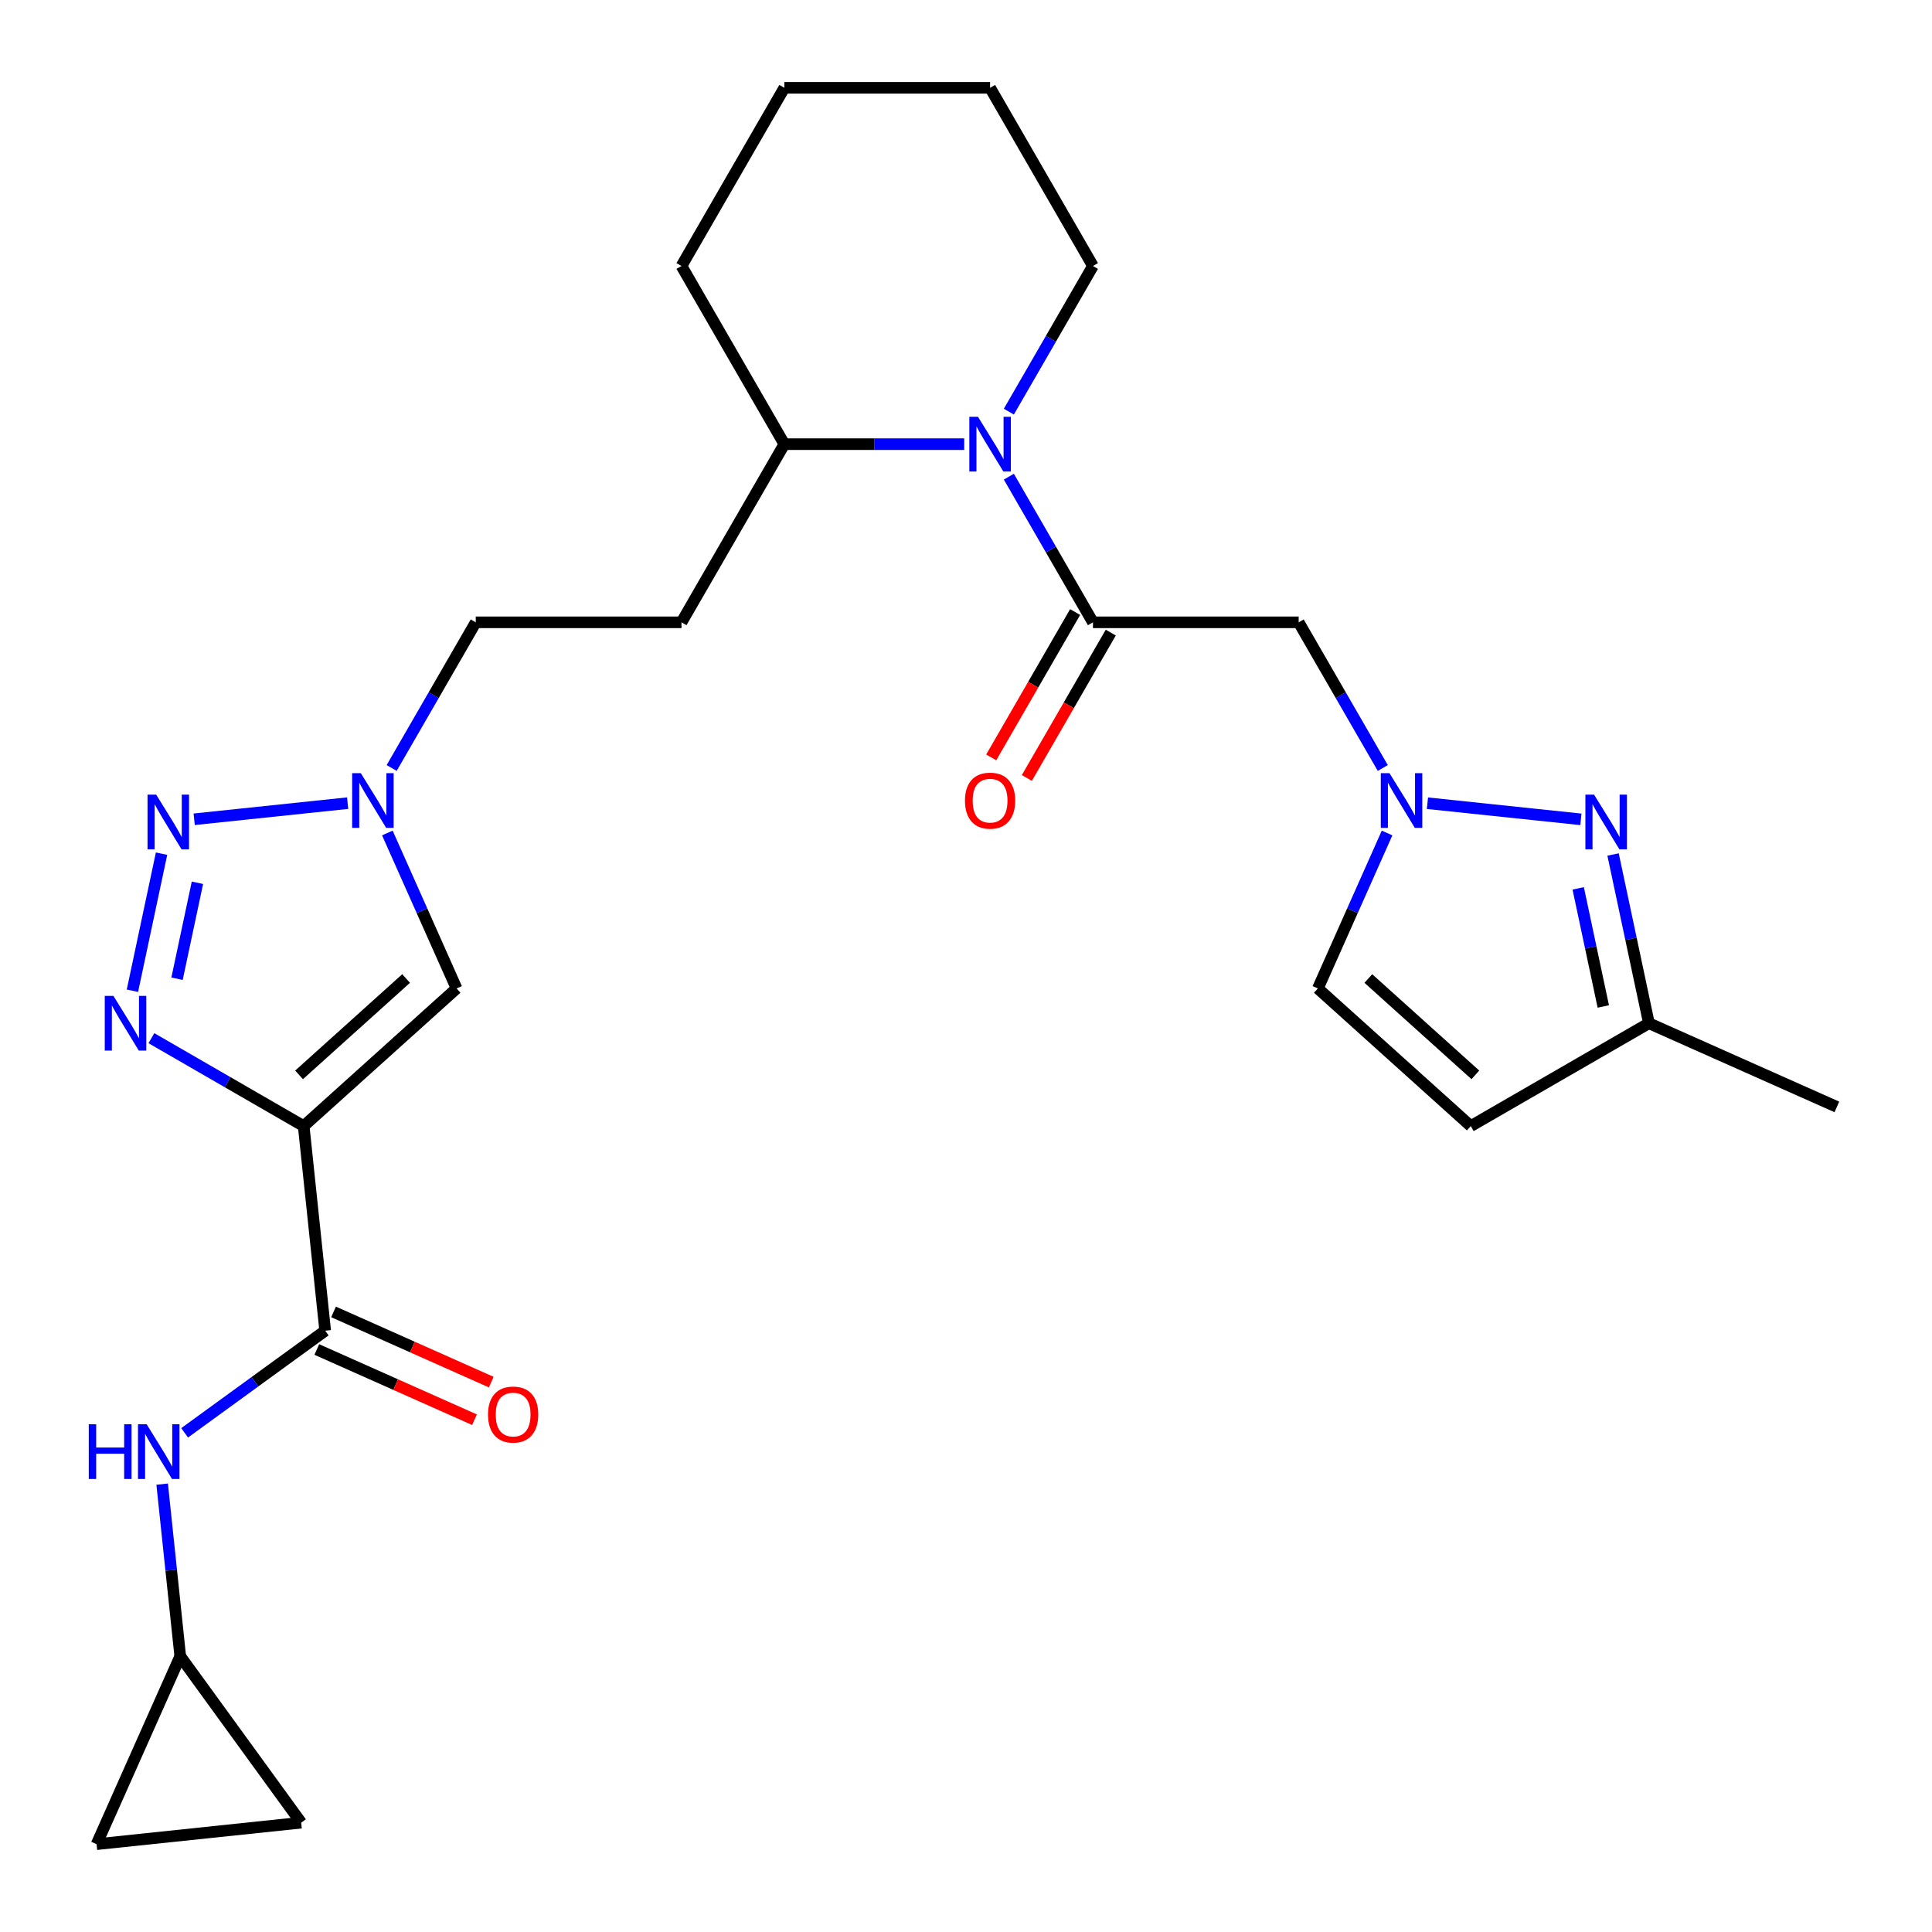 <?xml version='1.0' encoding='iso-8859-1'?>
<svg version='1.1' baseProfile='full'
              xmlns='http://www.w3.org/2000/svg'
                      xmlns:rdkit='http://www.rdkit.org/xml'
                      xmlns:xlink='http://www.w3.org/1999/xlink'
                  xml:space='preserve'
width='1000px' height='1000px' viewBox='0 0 1000 1000'>
<!-- END OF HEADER -->
<rect style='opacity:1.0;fill:#FFFFFF;stroke:none' width='1000' height='1000' x='0' y='0'> </rect>
<path class='bond-0' d='M 157.184,582.868 L 117.775,560.115' style='fill:none;fill-rule:evenodd;stroke:#000000;stroke-width:6px;stroke-linecap:butt;stroke-linejoin:miter;stroke-opacity:1' />
<path class='bond-0' d='M 117.775,560.115 L 78.366,537.362' style='fill:none;fill-rule:evenodd;stroke:#0000FF;stroke-width:6px;stroke-linecap:butt;stroke-linejoin:miter;stroke-opacity:1' />
<path class='bond-5' d='M 157.184,582.868 L 236.319,511.615' style='fill:none;fill-rule:evenodd;stroke:#000000;stroke-width:6px;stroke-linecap:butt;stroke-linejoin:miter;stroke-opacity:1' />
<path class='bond-5' d='M 154.803,556.353 L 210.198,506.476' style='fill:none;fill-rule:evenodd;stroke:#000000;stroke-width:6px;stroke-linecap:butt;stroke-linejoin:miter;stroke-opacity:1' />
<path class='bond-6' d='M 157.184,582.868 L 168.315,688.771' style='fill:none;fill-rule:evenodd;stroke:#000000;stroke-width:6px;stroke-linecap:butt;stroke-linejoin:miter;stroke-opacity:1' />
<path class='bond-1' d='M 68.54,512.803 L 83.619,441.857' style='fill:none;fill-rule:evenodd;stroke:#0000FF;stroke-width:6px;stroke-linecap:butt;stroke-linejoin:miter;stroke-opacity:1' />
<path class='bond-1' d='M 91.633,506.589 L 102.189,456.927' style='fill:none;fill-rule:evenodd;stroke:#0000FF;stroke-width:6px;stroke-linecap:butt;stroke-linejoin:miter;stroke-opacity:1' />
<path class='bond-27' d='M 100.506,424.057 L 179.941,415.708' style='fill:none;fill-rule:evenodd;stroke:#0000FF;stroke-width:6px;stroke-linecap:butt;stroke-linejoin:miter;stroke-opacity:1' />
<path class='bond-2' d='M 565.709,322.114 L 543.944,284.416' style='fill:none;fill-rule:evenodd;stroke:#000000;stroke-width:6px;stroke-linecap:butt;stroke-linejoin:miter;stroke-opacity:1' />
<path class='bond-2' d='M 543.944,284.416 L 522.178,246.717' style='fill:none;fill-rule:evenodd;stroke:#0000FF;stroke-width:6px;stroke-linecap:butt;stroke-linejoin:miter;stroke-opacity:1' />
<path class='bond-9' d='M 565.709,322.114 L 672.196,322.114' style='fill:none;fill-rule:evenodd;stroke:#000000;stroke-width:6px;stroke-linecap:butt;stroke-linejoin:miter;stroke-opacity:1' />
<path class='bond-18' d='M 556.487,316.79 L 534.768,354.409' style='fill:none;fill-rule:evenodd;stroke:#000000;stroke-width:6px;stroke-linecap:butt;stroke-linejoin:miter;stroke-opacity:1' />
<path class='bond-18' d='M 534.768,354.409 L 513.049,392.028' style='fill:none;fill-rule:evenodd;stroke:#FF0000;stroke-width:6px;stroke-linecap:butt;stroke-linejoin:miter;stroke-opacity:1' />
<path class='bond-18' d='M 574.931,327.439 L 553.212,365.058' style='fill:none;fill-rule:evenodd;stroke:#000000;stroke-width:6px;stroke-linecap:butt;stroke-linejoin:miter;stroke-opacity:1' />
<path class='bond-18' d='M 553.212,365.058 L 531.493,402.677' style='fill:none;fill-rule:evenodd;stroke:#FF0000;stroke-width:6px;stroke-linecap:butt;stroke-linejoin:miter;stroke-opacity:1' />
<path class='bond-3' d='M 715.727,397.512 L 693.961,359.813' style='fill:none;fill-rule:evenodd;stroke:#0000FF;stroke-width:6px;stroke-linecap:butt;stroke-linejoin:miter;stroke-opacity:1' />
<path class='bond-3' d='M 693.961,359.813 L 672.196,322.114' style='fill:none;fill-rule:evenodd;stroke:#000000;stroke-width:6px;stroke-linecap:butt;stroke-linejoin:miter;stroke-opacity:1' />
<path class='bond-7' d='M 738.841,415.743 L 818.277,424.092' style='fill:none;fill-rule:evenodd;stroke:#0000FF;stroke-width:6px;stroke-linecap:butt;stroke-linejoin:miter;stroke-opacity:1' />
<path class='bond-12' d='M 717.949,431.157 L 700.038,471.386' style='fill:none;fill-rule:evenodd;stroke:#0000FF;stroke-width:6px;stroke-linecap:butt;stroke-linejoin:miter;stroke-opacity:1' />
<path class='bond-12' d='M 700.038,471.386 L 682.127,511.615' style='fill:none;fill-rule:evenodd;stroke:#000000;stroke-width:6px;stroke-linecap:butt;stroke-linejoin:miter;stroke-opacity:1' />
<path class='bond-4' d='M 499.064,229.894 L 452.522,229.894' style='fill:none;fill-rule:evenodd;stroke:#0000FF;stroke-width:6px;stroke-linecap:butt;stroke-linejoin:miter;stroke-opacity:1' />
<path class='bond-4' d='M 452.522,229.894 L 405.98,229.894' style='fill:none;fill-rule:evenodd;stroke:#000000;stroke-width:6px;stroke-linecap:butt;stroke-linejoin:miter;stroke-opacity:1' />
<path class='bond-22' d='M 522.178,213.072 L 543.944,175.373' style='fill:none;fill-rule:evenodd;stroke:#0000FF;stroke-width:6px;stroke-linecap:butt;stroke-linejoin:miter;stroke-opacity:1' />
<path class='bond-22' d='M 543.944,175.373 L 565.709,137.675' style='fill:none;fill-rule:evenodd;stroke:#000000;stroke-width:6px;stroke-linecap:butt;stroke-linejoin:miter;stroke-opacity:1' />
<path class='bond-8' d='M 236.319,511.615 L 218.408,471.386' style='fill:none;fill-rule:evenodd;stroke:#000000;stroke-width:6px;stroke-linecap:butt;stroke-linejoin:miter;stroke-opacity:1' />
<path class='bond-8' d='M 218.408,471.386 L 200.496,431.157' style='fill:none;fill-rule:evenodd;stroke:#0000FF;stroke-width:6px;stroke-linecap:butt;stroke-linejoin:miter;stroke-opacity:1' />
<path class='bond-10' d='M 168.315,688.771 L 131.941,715.198' style='fill:none;fill-rule:evenodd;stroke:#000000;stroke-width:6px;stroke-linecap:butt;stroke-linejoin:miter;stroke-opacity:1' />
<path class='bond-10' d='M 131.941,715.198 L 95.567,741.625' style='fill:none;fill-rule:evenodd;stroke:#0000FF;stroke-width:6px;stroke-linecap:butt;stroke-linejoin:miter;stroke-opacity:1' />
<path class='bond-20' d='M 163.983,698.499 L 204.792,716.668' style='fill:none;fill-rule:evenodd;stroke:#000000;stroke-width:6px;stroke-linecap:butt;stroke-linejoin:miter;stroke-opacity:1' />
<path class='bond-20' d='M 204.792,716.668 L 245.602,734.838' style='fill:none;fill-rule:evenodd;stroke:#FF0000;stroke-width:6px;stroke-linecap:butt;stroke-linejoin:miter;stroke-opacity:1' />
<path class='bond-20' d='M 172.646,679.043 L 213.455,697.212' style='fill:none;fill-rule:evenodd;stroke:#000000;stroke-width:6px;stroke-linecap:butt;stroke-linejoin:miter;stroke-opacity:1' />
<path class='bond-20' d='M 213.455,697.212 L 254.264,715.382' style='fill:none;fill-rule:evenodd;stroke:#FF0000;stroke-width:6px;stroke-linecap:butt;stroke-linejoin:miter;stroke-opacity:1' />
<path class='bond-14' d='M 834.918,442.287 L 844.2,485.956' style='fill:none;fill-rule:evenodd;stroke:#0000FF;stroke-width:6px;stroke-linecap:butt;stroke-linejoin:miter;stroke-opacity:1' />
<path class='bond-14' d='M 844.2,485.956 L 853.482,529.625' style='fill:none;fill-rule:evenodd;stroke:#000000;stroke-width:6px;stroke-linecap:butt;stroke-linejoin:miter;stroke-opacity:1' />
<path class='bond-14' d='M 816.87,459.816 L 823.368,490.384' style='fill:none;fill-rule:evenodd;stroke:#0000FF;stroke-width:6px;stroke-linecap:butt;stroke-linejoin:miter;stroke-opacity:1' />
<path class='bond-14' d='M 823.368,490.384 L 829.865,520.952' style='fill:none;fill-rule:evenodd;stroke:#000000;stroke-width:6px;stroke-linecap:butt;stroke-linejoin:miter;stroke-opacity:1' />
<path class='bond-21' d='M 202.719,397.512 L 224.484,359.813' style='fill:none;fill-rule:evenodd;stroke:#0000FF;stroke-width:6px;stroke-linecap:butt;stroke-linejoin:miter;stroke-opacity:1' />
<path class='bond-21' d='M 224.484,359.813 L 246.25,322.114' style='fill:none;fill-rule:evenodd;stroke:#000000;stroke-width:6px;stroke-linecap:butt;stroke-linejoin:miter;stroke-opacity:1' />
<path class='bond-13' d='M 83.933,768.184 L 88.615,812.725' style='fill:none;fill-rule:evenodd;stroke:#0000FF;stroke-width:6px;stroke-linecap:butt;stroke-linejoin:miter;stroke-opacity:1' />
<path class='bond-13' d='M 88.615,812.725 L 93.296,857.265' style='fill:none;fill-rule:evenodd;stroke:#000000;stroke-width:6px;stroke-linecap:butt;stroke-linejoin:miter;stroke-opacity:1' />
<path class='bond-11' d='M 761.262,582.868 L 682.127,511.615' style='fill:none;fill-rule:evenodd;stroke:#000000;stroke-width:6px;stroke-linecap:butt;stroke-linejoin:miter;stroke-opacity:1' />
<path class='bond-11' d='M 763.642,556.353 L 708.248,506.476' style='fill:none;fill-rule:evenodd;stroke:#000000;stroke-width:6px;stroke-linecap:butt;stroke-linejoin:miter;stroke-opacity:1' />
<path class='bond-30' d='M 761.262,582.868 L 853.482,529.625' style='fill:none;fill-rule:evenodd;stroke:#000000;stroke-width:6px;stroke-linecap:butt;stroke-linejoin:miter;stroke-opacity:1' />
<path class='bond-16' d='M 93.296,857.265 L 155.887,943.415' style='fill:none;fill-rule:evenodd;stroke:#000000;stroke-width:6px;stroke-linecap:butt;stroke-linejoin:miter;stroke-opacity:1' />
<path class='bond-17' d='M 93.296,857.265 L 49.984,954.545' style='fill:none;fill-rule:evenodd;stroke:#000000;stroke-width:6px;stroke-linecap:butt;stroke-linejoin:miter;stroke-opacity:1' />
<path class='bond-23' d='M 853.482,529.625 L 950.762,572.937' style='fill:none;fill-rule:evenodd;stroke:#000000;stroke-width:6px;stroke-linecap:butt;stroke-linejoin:miter;stroke-opacity:1' />
<path class='bond-15' d='M 405.98,229.894 L 352.736,322.114' style='fill:none;fill-rule:evenodd;stroke:#000000;stroke-width:6px;stroke-linecap:butt;stroke-linejoin:miter;stroke-opacity:1' />
<path class='bond-24' d='M 405.98,229.894 L 352.736,137.675' style='fill:none;fill-rule:evenodd;stroke:#000000;stroke-width:6px;stroke-linecap:butt;stroke-linejoin:miter;stroke-opacity:1' />
<path class='bond-28' d='M 155.887,943.415 L 49.984,954.545' style='fill:none;fill-rule:evenodd;stroke:#000000;stroke-width:6px;stroke-linecap:butt;stroke-linejoin:miter;stroke-opacity:1' />
<path class='bond-19' d='M 352.736,322.114 L 246.25,322.114' style='fill:none;fill-rule:evenodd;stroke:#000000;stroke-width:6px;stroke-linecap:butt;stroke-linejoin:miter;stroke-opacity:1' />
<path class='bond-29' d='M 565.709,137.675 L 512.466,45.455' style='fill:none;fill-rule:evenodd;stroke:#000000;stroke-width:6px;stroke-linecap:butt;stroke-linejoin:miter;stroke-opacity:1' />
<path class='bond-26' d='M 352.736,137.675 L 405.98,45.455' style='fill:none;fill-rule:evenodd;stroke:#000000;stroke-width:6px;stroke-linecap:butt;stroke-linejoin:miter;stroke-opacity:1' />
<path class='bond-25' d='M 512.466,45.455 L 405.98,45.455' style='fill:none;fill-rule:evenodd;stroke:#000000;stroke-width:6px;stroke-linecap:butt;stroke-linejoin:miter;stroke-opacity:1' />
<path  class='atom-1' d='M 58.704 515.465
L 67.984 530.465
Q 68.904 531.945, 70.384 534.625
Q 71.864 537.305, 71.944 537.465
L 71.944 515.465
L 75.704 515.465
L 75.704 543.785
L 71.824 543.785
L 61.864 527.385
Q 60.704 525.465, 59.464 523.265
Q 58.264 521.065, 57.904 520.385
L 57.904 543.785
L 54.224 543.785
L 54.224 515.465
L 58.704 515.465
' fill='#0000FF'/>
<path  class='atom-2' d='M 80.844 411.305
L 90.124 426.305
Q 91.044 427.785, 92.524 430.465
Q 94.004 433.145, 94.084 433.305
L 94.084 411.305
L 97.844 411.305
L 97.844 439.625
L 93.964 439.625
L 84.004 423.225
Q 82.844 421.305, 81.604 419.105
Q 80.404 416.905, 80.044 416.225
L 80.044 439.625
L 76.364 439.625
L 76.364 411.305
L 80.844 411.305
' fill='#0000FF'/>
<path  class='atom-4' d='M 719.179 400.174
L 728.459 415.174
Q 729.379 416.654, 730.859 419.334
Q 732.339 422.014, 732.419 422.174
L 732.419 400.174
L 736.179 400.174
L 736.179 428.494
L 732.299 428.494
L 722.339 412.094
Q 721.179 410.174, 719.939 407.974
Q 718.739 405.774, 718.379 405.094
L 718.379 428.494
L 714.699 428.494
L 714.699 400.174
L 719.179 400.174
' fill='#0000FF'/>
<path  class='atom-5' d='M 506.206 215.734
L 515.486 230.734
Q 516.406 232.214, 517.886 234.894
Q 519.366 237.574, 519.446 237.734
L 519.446 215.734
L 523.206 215.734
L 523.206 244.054
L 519.326 244.054
L 509.366 227.654
Q 508.206 225.734, 506.966 223.534
Q 505.766 221.334, 505.406 220.654
L 505.406 244.054
L 501.726 244.054
L 501.726 215.734
L 506.206 215.734
' fill='#0000FF'/>
<path  class='atom-8' d='M 825.082 411.305
L 834.362 426.305
Q 835.282 427.785, 836.762 430.465
Q 838.242 433.145, 838.322 433.305
L 838.322 411.305
L 842.082 411.305
L 842.082 439.625
L 838.202 439.625
L 828.242 423.225
Q 827.082 421.305, 825.842 419.105
Q 824.642 416.905, 824.282 416.225
L 824.282 439.625
L 820.602 439.625
L 820.602 411.305
L 825.082 411.305
' fill='#0000FF'/>
<path  class='atom-9' d='M 186.747 400.174
L 196.027 415.174
Q 196.947 416.654, 198.427 419.334
Q 199.907 422.014, 199.987 422.174
L 199.987 400.174
L 203.747 400.174
L 203.747 428.494
L 199.867 428.494
L 189.907 412.094
Q 188.747 410.174, 187.507 407.974
Q 186.307 405.774, 185.947 405.094
L 185.947 428.494
L 182.267 428.494
L 182.267 400.174
L 186.747 400.174
' fill='#0000FF'/>
<path  class='atom-11' d='M 45.945 737.202
L 49.785 737.202
L 49.785 749.242
L 64.265 749.242
L 64.265 737.202
L 68.105 737.202
L 68.105 765.522
L 64.265 765.522
L 64.265 752.442
L 49.785 752.442
L 49.785 765.522
L 45.945 765.522
L 45.945 737.202
' fill='#0000FF'/>
<path  class='atom-11' d='M 75.905 737.202
L 85.185 752.202
Q 86.105 753.682, 87.585 756.362
Q 89.065 759.042, 89.145 759.202
L 89.145 737.202
L 92.905 737.202
L 92.905 765.522
L 89.025 765.522
L 79.065 749.122
Q 77.905 747.202, 76.665 745.002
Q 75.465 742.802, 75.105 742.122
L 75.105 765.522
L 71.425 765.522
L 71.425 737.202
L 75.905 737.202
' fill='#0000FF'/>
<path  class='atom-19' d='M 499.466 414.414
Q 499.466 407.614, 502.826 403.814
Q 506.186 400.014, 512.466 400.014
Q 518.746 400.014, 522.106 403.814
Q 525.466 407.614, 525.466 414.414
Q 525.466 421.294, 522.066 425.214
Q 518.666 429.094, 512.466 429.094
Q 506.226 429.094, 502.826 425.214
Q 499.466 421.334, 499.466 414.414
M 512.466 425.894
Q 516.786 425.894, 519.106 423.014
Q 521.466 420.094, 521.466 414.414
Q 521.466 408.854, 519.106 406.054
Q 516.786 403.214, 512.466 403.214
Q 508.146 403.214, 505.786 406.014
Q 503.466 408.814, 503.466 414.414
Q 503.466 420.134, 505.786 423.014
Q 508.146 425.894, 512.466 425.894
' fill='#FF0000'/>
<path  class='atom-21' d='M 252.595 732.163
Q 252.595 725.363, 255.955 721.563
Q 259.315 717.763, 265.595 717.763
Q 271.875 717.763, 275.235 721.563
Q 278.595 725.363, 278.595 732.163
Q 278.595 739.043, 275.195 742.963
Q 271.795 746.843, 265.595 746.843
Q 259.355 746.843, 255.955 742.963
Q 252.595 739.083, 252.595 732.163
M 265.595 743.643
Q 269.915 743.643, 272.235 740.763
Q 274.595 737.843, 274.595 732.163
Q 274.595 726.603, 272.235 723.803
Q 269.915 720.963, 265.595 720.963
Q 261.275 720.963, 258.915 723.763
Q 256.595 726.563, 256.595 732.163
Q 256.595 737.883, 258.915 740.763
Q 261.275 743.643, 265.595 743.643
' fill='#FF0000'/>
</svg>
